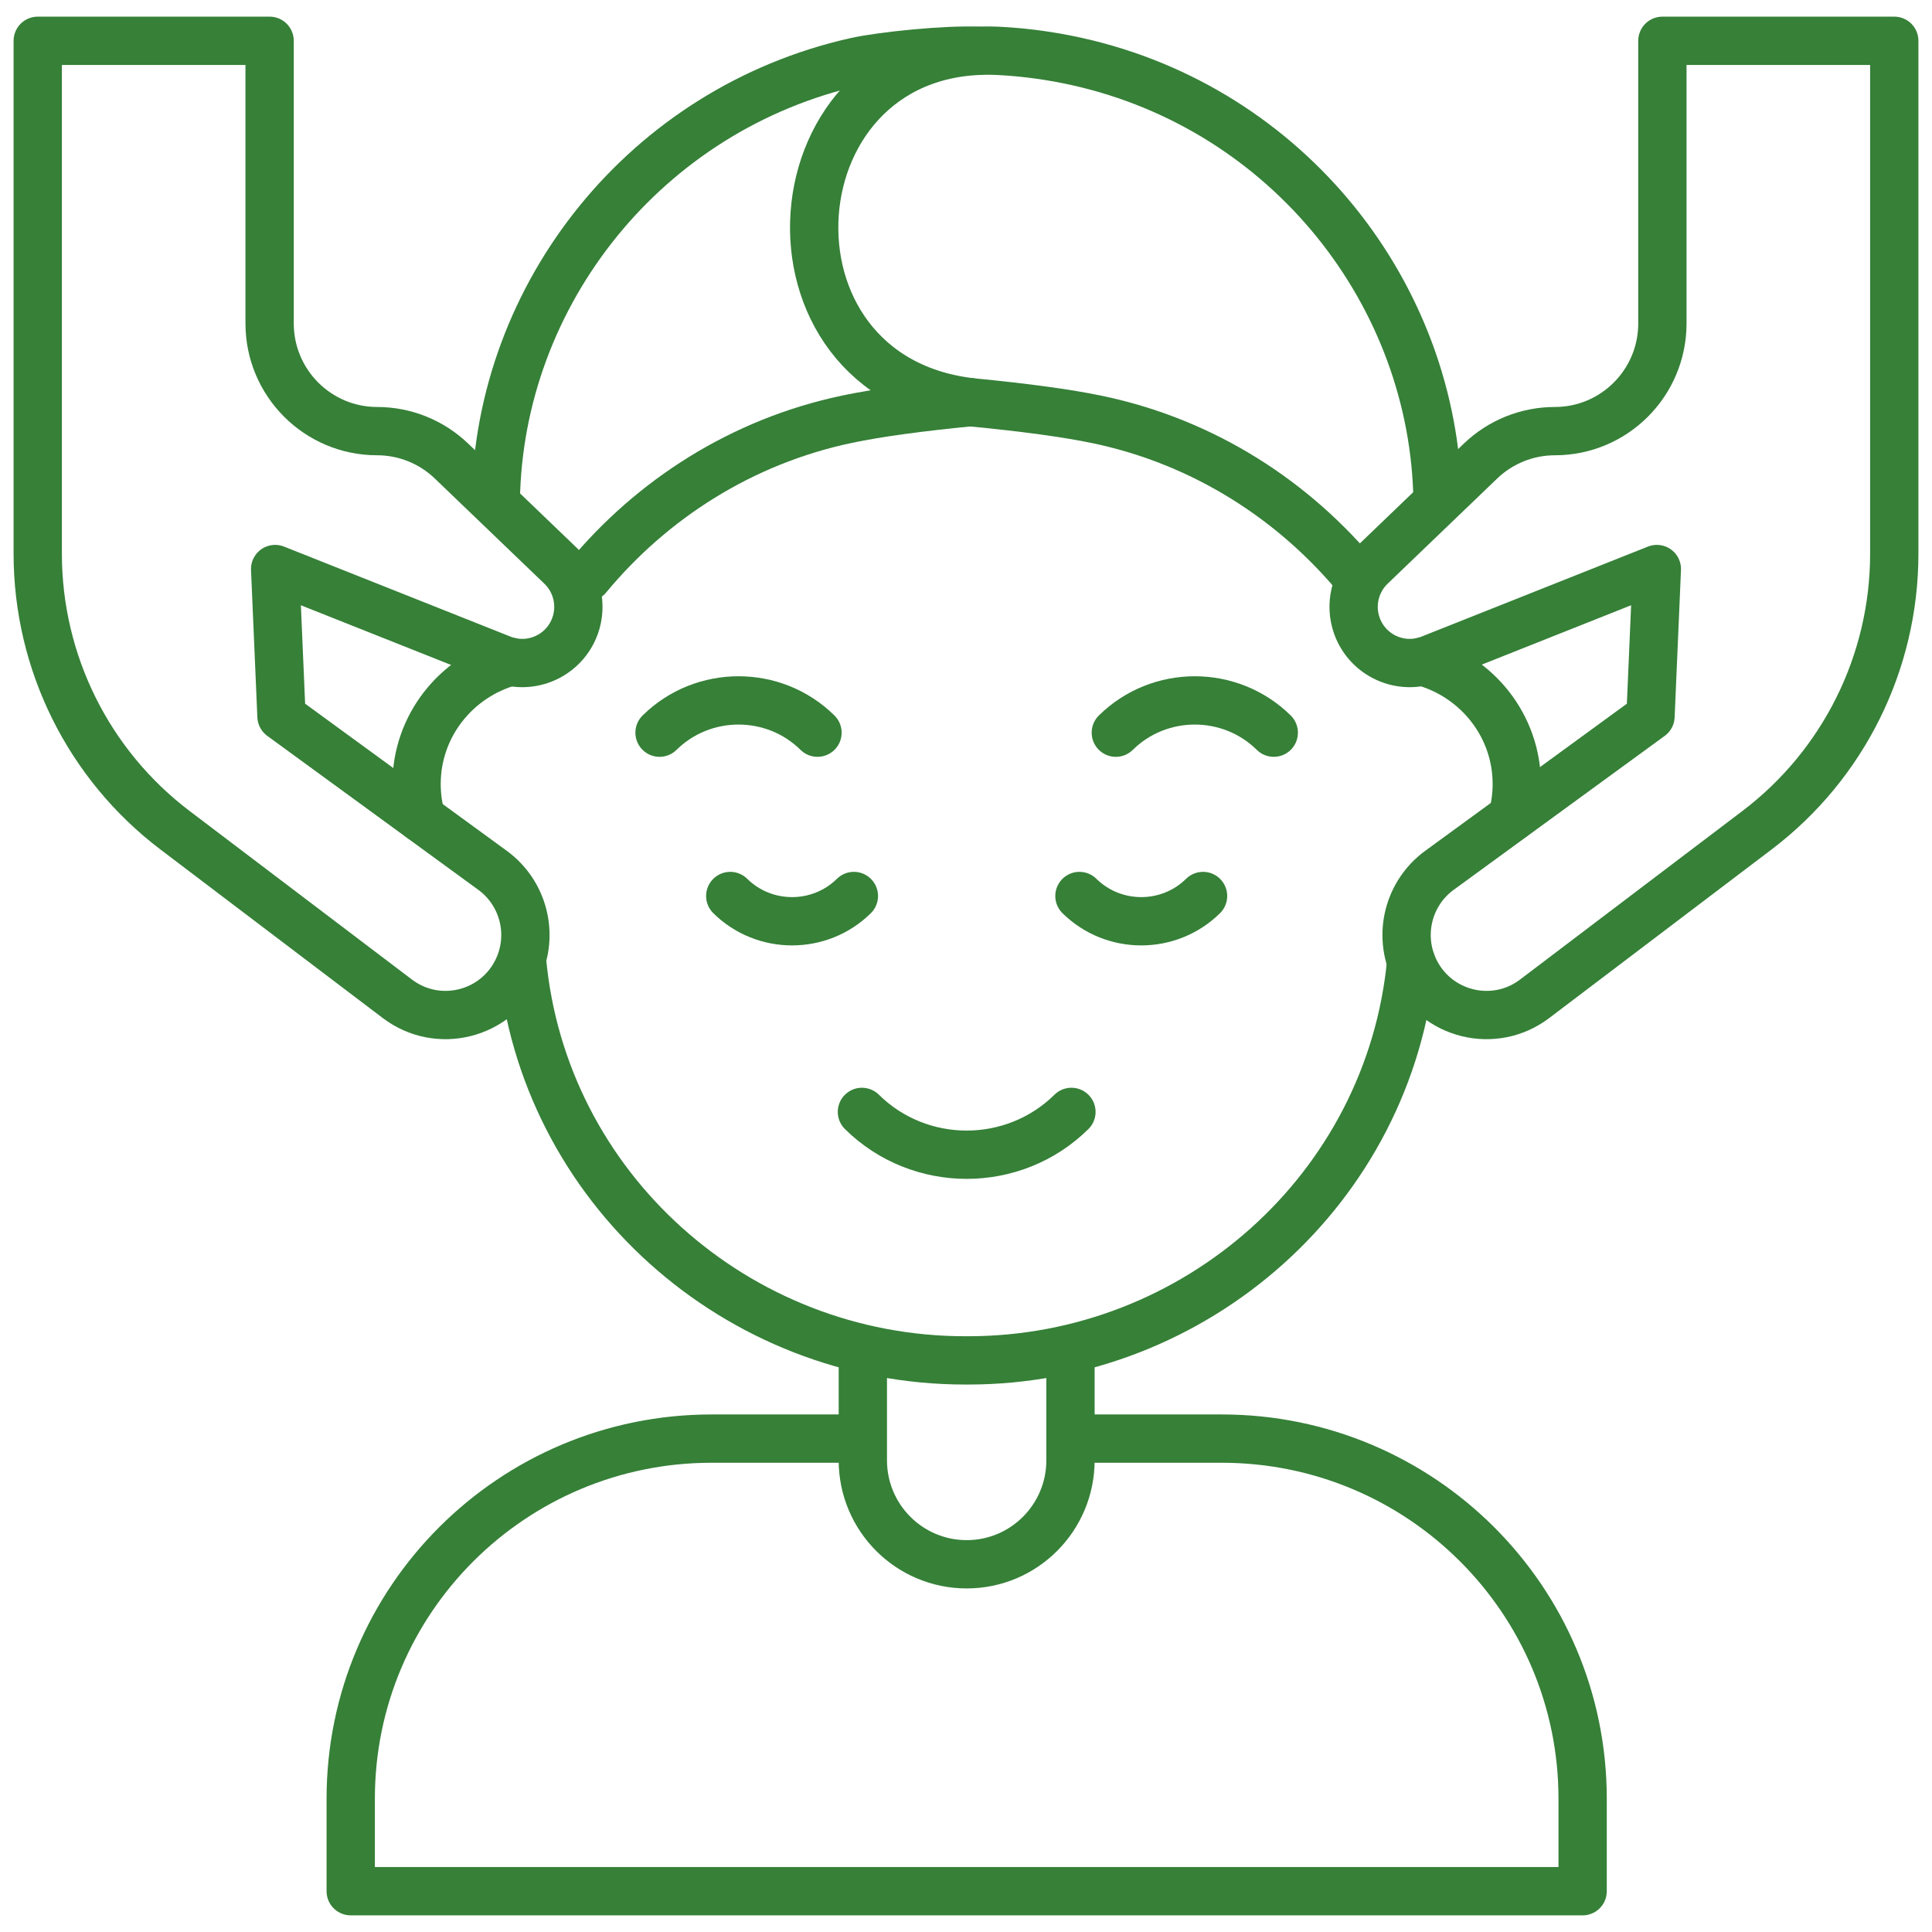<svg width="60" height="60" viewBox="0 0 60 60" fill="none" xmlns="http://www.w3.org/2000/svg">
<path d="M26.679 44.677H22.102C15.911 44.677 10.892 49.684 10.892 55.861V58.733H49.15V55.861C49.15 49.684 44.131 44.677 37.94 44.677H33.362" stroke="#368038" stroke-width="1.5" stroke-miterlimit="10" stroke-linecap="round" stroke-linejoin="round"/>
<path d="M33.245 42.248V45.35C33.245 47.134 31.801 48.58 30.021 48.58C28.24 48.58 26.796 47.134 26.796 45.35V42.248" stroke="#368038" stroke-width="1.5" stroke-miterlimit="10" stroke-linecap="round" stroke-linejoin="round"/>
<path d="M46.97 25.368C47.058 25.043 47.105 24.701 47.105 24.348C47.105 22.536 45.866 21.009 44.179 20.547" stroke="#368038" stroke-width="1.5" stroke-miterlimit="10" stroke-linecap="round" stroke-linejoin="round"/>
<path d="M16.211 29.812C16.852 36.872 22.873 42.248 29.973 42.248H30.068C37.146 42.248 43.152 36.906 43.824 29.878" stroke="#368038" stroke-width="1.5" stroke-miterlimit="10" stroke-linecap="round" stroke-linejoin="round"/>
<path d="M15.844 20.552C14.166 21.02 12.937 22.543 12.937 24.348C12.937 24.716 12.988 25.073 13.083 25.411" stroke="#368038" stroke-width="1.5" stroke-miterlimit="10" stroke-linecap="round" stroke-linejoin="round"/>
<path d="M15.397 15.533C15.499 9.139 20.039 3.379 26.578 1.915C27.379 1.736 29.409 1.531 30.376 1.579" stroke="#368038" stroke-width="1.5" stroke-miterlimit="10" stroke-linecap="round" stroke-linejoin="round"/>
<path d="M30.125 12.491C28.625 12.638 27.29 12.812 26.311 13.018C23.02 13.71 20.235 15.521 18.245 17.924" stroke="#368038" stroke-width="1.5" stroke-miterlimit="10" stroke-linecap="round" stroke-linejoin="round"/>
<path d="M44.645 15.563C44.556 9.157 40.013 3.381 33.463 1.915C32.662 1.736 31.861 1.626 31.068 1.583C23.889 1.186 23.128 11.805 30.283 12.505C31.783 12.652 33.118 12.826 34.097 13.032C37.422 13.731 40.232 15.574 42.226 18.014" stroke="#368038" stroke-width="1.5" stroke-miterlimit="10" stroke-linecap="round" stroke-linejoin="round"/>
<path d="M26.518 27.826C25.458 28.872 23.739 28.872 22.679 27.826" stroke="#368038" stroke-width="1.5" stroke-miterlimit="10" stroke-linecap="round" stroke-linejoin="round"/>
<path d="M37.362 27.826C36.302 28.872 34.583 28.872 33.523 27.826" stroke="#368038" stroke-width="1.5" stroke-miterlimit="10" stroke-linecap="round" stroke-linejoin="round"/>
<path d="M34.653 22.754C36.008 21.418 38.203 21.418 39.558 22.754" stroke="#368038" stroke-width="1.5" stroke-miterlimit="10" stroke-linecap="round" stroke-linejoin="round"/>
<path d="M20.483 22.754C21.838 21.418 24.034 21.418 25.388 22.754" stroke="#368038" stroke-width="1.5" stroke-miterlimit="10" stroke-linecap="round" stroke-linejoin="round"/>
<path d="M33.274 34.531C31.477 36.304 28.564 36.304 26.768 34.531" stroke="#368038" stroke-width="1.5" stroke-miterlimit="10" stroke-linecap="round" stroke-linejoin="round"/>
<path d="M51.627 1.267V10.043C51.627 11.891 50.132 13.389 48.288 13.389C47.427 13.389 46.6 13.722 45.978 14.319L42.574 17.587C42.08 18.062 41.909 18.783 42.138 19.429C42.468 20.361 43.504 20.832 44.421 20.468L51.455 17.672L51.258 22.247L44.703 27.029C43.743 27.73 43.413 29.015 43.918 30.093C44.588 31.523 46.402 31.972 47.659 31.019L54.567 25.782C57.251 23.747 58.828 20.57 58.828 17.198V1.267H51.627Z" stroke="#368038" stroke-width="1.5" stroke-miterlimit="10" stroke-linecap="round" stroke-linejoin="round"/>
<path d="M8.373 1.267V10.043C8.373 11.891 9.868 13.389 11.712 13.389C12.573 13.389 13.4 13.722 14.022 14.319L17.426 17.587C17.92 18.062 18.091 18.783 17.862 19.429C17.532 20.361 16.496 20.832 15.579 20.468L8.545 17.672L8.742 22.247L15.297 27.029C16.257 27.73 16.587 29.015 16.082 30.093C15.412 31.523 13.598 31.972 12.341 31.019L5.433 25.782C2.749 23.747 1.172 20.57 1.172 17.198V1.267H8.373Z" stroke="#368038" stroke-width="1.5" stroke-miterlimit="10" stroke-linecap="round" stroke-linejoin="round"/>
</svg>
